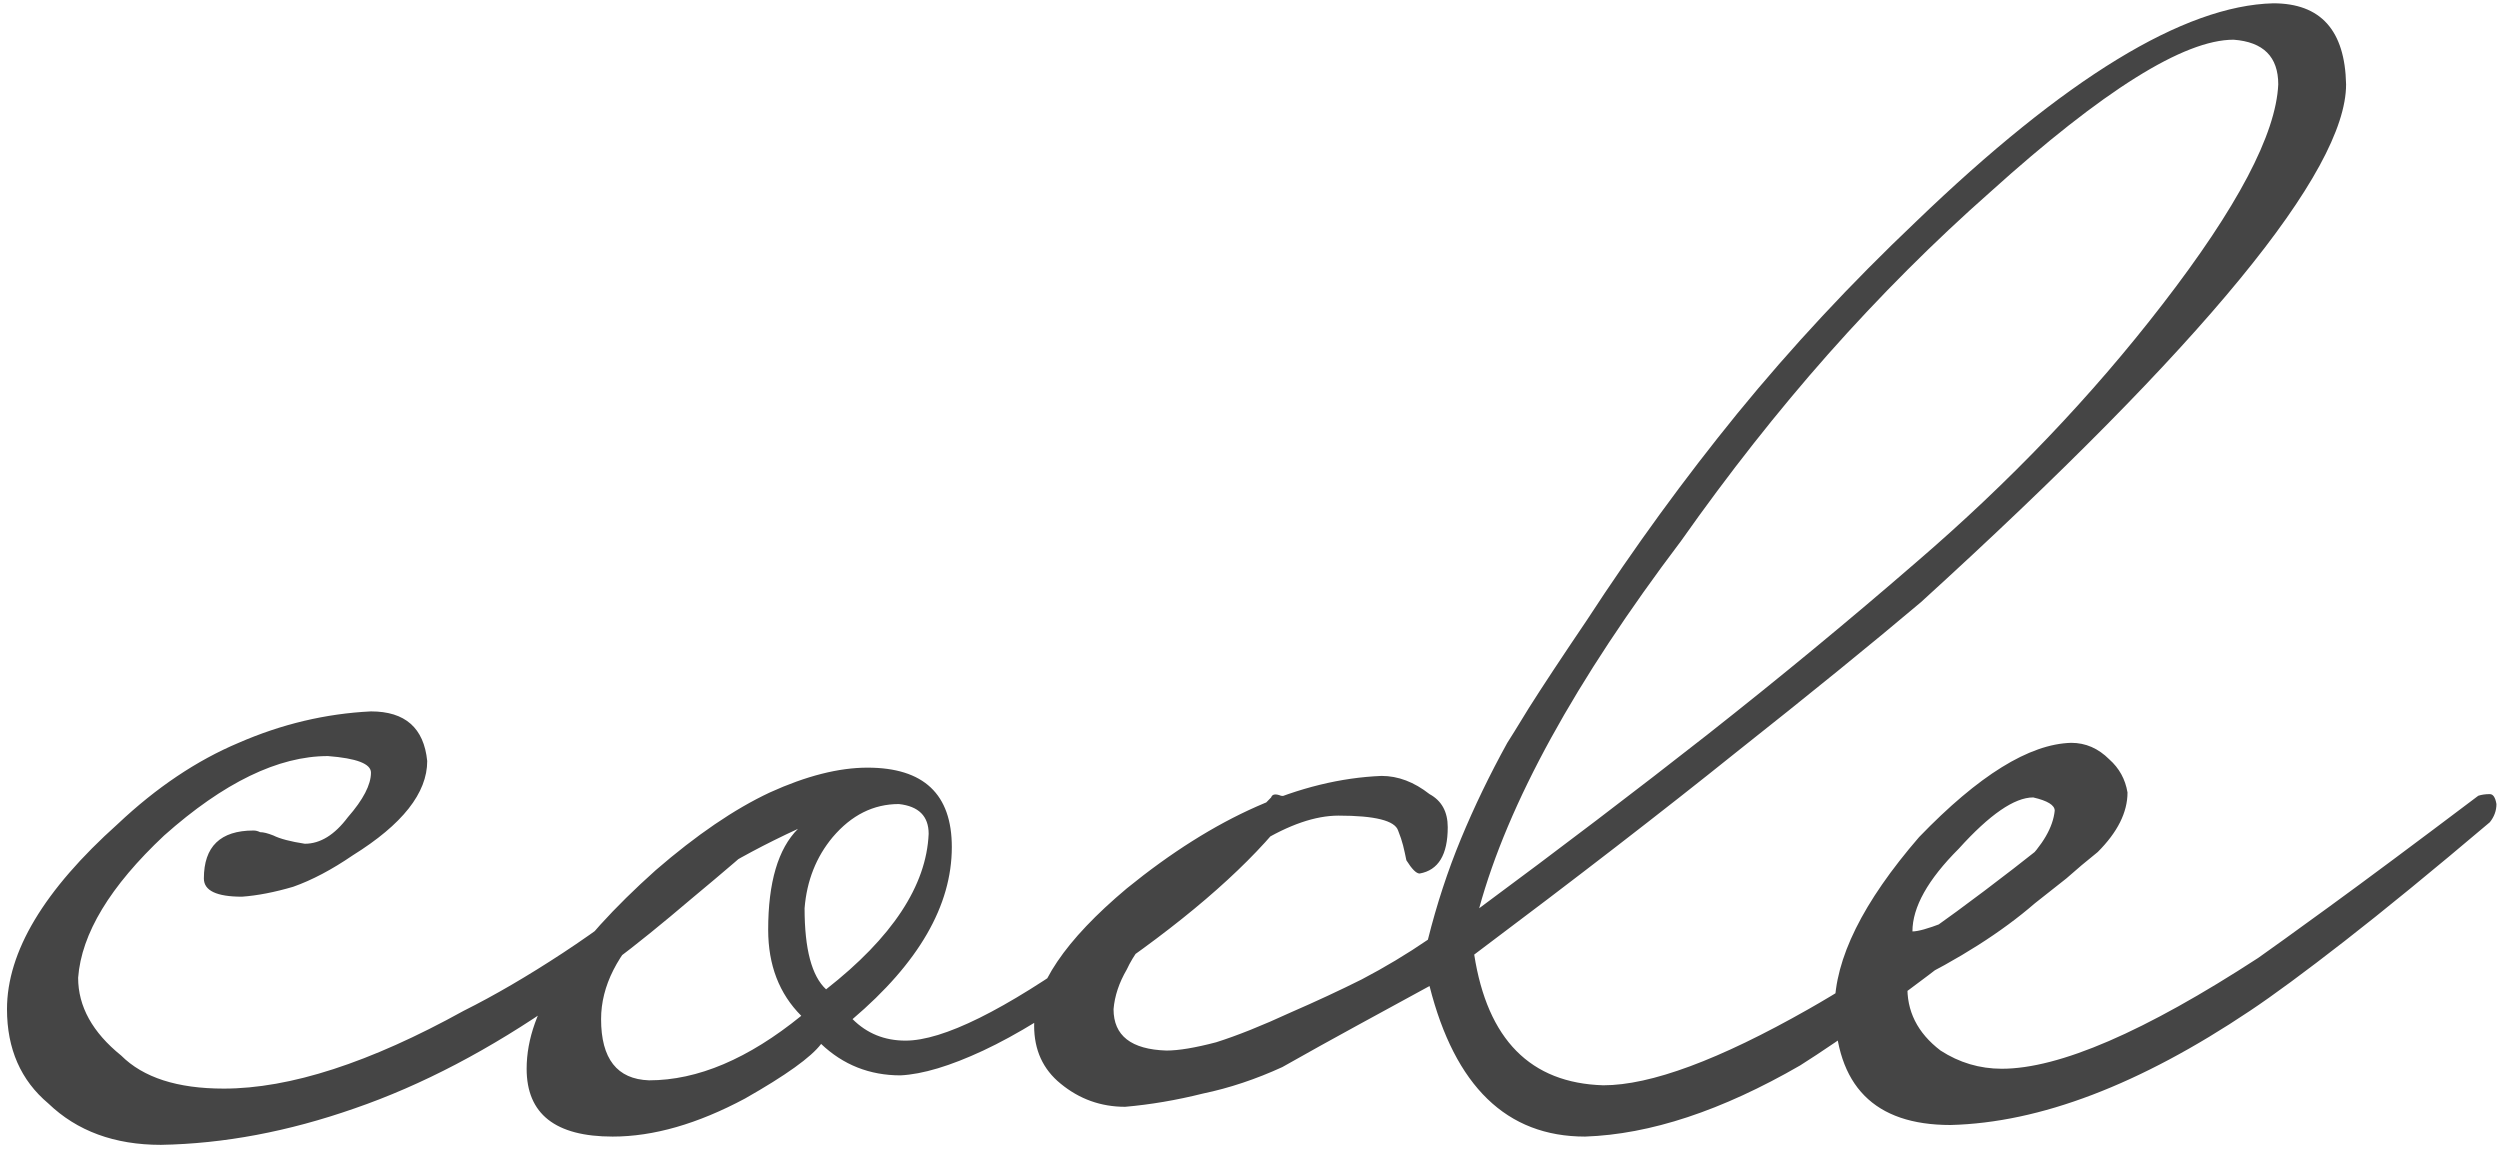 <?xml version="1.0" encoding="UTF-8"?> <svg xmlns="http://www.w3.org/2000/svg" width="272" height="125" viewBox="0 0 272 125" fill="none"><path d="M85.901 88.02C85.901 88.62 82.361 91.86 75.281 97.74C72.041 100.5 69.221 102.78 66.821 104.58C64.421 106.26 62.441 107.7 60.881 108.9C53.321 114.18 45.881 118.08 38.561 120.6C31.361 123.12 24.341 124.44 17.501 124.56C12.461 124.56 8.381 123.06 5.261 120.06C2.261 117.54 0.761 114.12 0.761 109.8C0.761 103.56 4.781 96.84 12.821 89.64C17.021 85.68 21.401 82.74 25.961 80.82C30.641 78.78 35.441 77.64 40.361 77.4C44.081 77.4 46.121 79.2 46.481 82.8C46.481 86.28 43.781 89.7 38.381 93.06C36.101 94.62 33.941 95.76 31.901 96.48C29.861 97.08 28.001 97.44 26.321 97.56C23.561 97.56 22.181 96.9 22.181 95.58C22.181 92.1 23.981 90.36 27.581 90.36C27.821 90.36 28.061 90.42 28.301 90.54C28.661 90.54 29.141 90.66 29.741 90.9C30.461 91.26 31.601 91.56 33.161 91.8C34.841 91.8 36.401 90.84 37.841 88.92C39.521 87 40.361 85.38 40.361 84.06C40.361 83.1 38.801 82.5 35.681 82.26C30.281 82.26 24.341 85.14 17.861 90.9C11.981 96.42 8.861 101.58 8.501 106.38C8.501 109.5 10.061 112.32 13.181 114.84C15.581 117.24 19.301 118.44 24.341 118.44C31.541 118.44 40.241 115.62 50.441 109.98C53.801 108.3 57.401 106.2 61.241 103.68C65.081 101.16 69.101 98.16 73.301 94.68C80.381 89.16 84.161 86.4 84.641 86.4C85.481 86.4 85.901 86.94 85.901 88.02ZM140.098 87.48C140.098 87.84 140.038 88.2 139.918 88.56C139.918 88.8 139.738 89.16 139.378 89.64C135.058 94.92 128.458 100.56 119.578 106.56C114.778 110.04 110.578 112.62 106.978 114.3C103.378 115.98 100.378 116.88 97.978 117C94.618 117 91.738 115.86 89.338 113.58C88.258 115.02 85.498 117 81.058 119.52C75.898 122.28 71.098 123.66 66.658 123.66C60.418 123.66 57.298 121.2 57.298 116.28C57.298 113.04 58.498 109.68 60.898 106.2C63.298 102.6 66.778 98.76 71.338 94.68C75.778 90.84 79.918 88.02 83.758 86.22C87.718 84.42 91.258 83.52 94.378 83.52C100.498 83.52 103.558 86.4 103.558 92.16C103.558 98.52 99.958 104.76 92.758 110.88C94.318 112.44 96.238 113.22 98.518 113.22C102.598 113.22 109.258 109.92 118.498 103.32C122.458 100.56 126.058 97.8 129.298 95.04C132.658 92.28 135.658 89.52 138.298 86.76C138.418 86.4 138.778 86.34 139.378 86.58C139.858 86.58 140.098 86.88 140.098 87.48ZM101.038 90.72C101.038 88.8 99.958 87.72 97.798 87.48C95.038 87.48 92.638 88.68 90.598 91.08C88.798 93.24 87.778 95.82 87.538 98.82C87.538 103.26 88.318 106.2 89.878 107.64C97.078 102 100.798 96.36 101.038 90.72ZM87.178 110.52C84.778 108.12 83.578 105 83.578 101.16C83.578 96 84.658 92.34 86.818 90.18C72.538 96.78 65.398 103.68 65.398 110.88C65.398 115.2 67.138 117.42 70.618 117.54C75.898 117.54 81.418 115.2 87.178 110.52ZM255.254 9.18C255.254 18.66 239.834 37.44 208.994 65.52C203.594 70.08 196.874 75.54 188.834 81.9C180.914 88.26 171.434 95.58 160.394 103.86C161.834 113.1 166.514 117.84 174.434 118.08C179.594 118.08 187.034 115.32 196.754 109.8C203.114 106.2 210.554 101.1 219.074 94.5C225.914 89.1 229.514 86.4 229.874 86.4C230.594 86.4 230.954 86.88 230.954 87.84C230.954 88.68 226.034 93.12 216.194 101.16C211.634 104.76 207.674 107.76 204.314 110.16C200.954 112.56 198.134 114.48 195.854 115.92C187.334 120.84 179.534 123.42 172.454 123.66C163.934 123.66 158.294 118.2 155.534 107.28C152.894 108.72 150.254 110.16 147.614 111.6C144.974 113.04 142.274 114.54 139.514 116.1C136.634 117.42 133.754 118.38 130.874 118.98C127.994 119.7 125.174 120.18 122.414 120.42C119.774 120.42 117.434 119.58 115.394 117.9C113.474 116.34 112.514 114.24 112.514 111.6C112.514 107.28 115.874 102.3 122.594 96.66C132.194 88.86 141.434 84.78 150.314 84.42C152.114 84.42 153.854 85.08 155.534 86.4C156.854 87.12 157.514 88.32 157.514 90C157.514 93 156.494 94.68 154.454 95.04C154.094 95.04 153.614 94.56 153.014 93.6C152.894 93 152.774 92.46 152.654 91.98C152.534 91.5 152.354 90.96 152.114 90.36C151.754 89.28 149.594 88.74 145.634 88.74C140.594 88.74 134.114 92.7 126.194 100.62C124.514 102.3 123.314 103.92 122.594 105.48C121.754 106.92 121.274 108.36 121.154 109.8C121.154 112.68 123.074 114.18 126.914 114.3C128.234 114.3 130.034 114 132.314 113.4C134.594 112.68 137.294 111.6 140.414 110.16C143.174 108.96 145.754 107.76 148.154 106.56C150.674 105.24 153.074 103.8 155.354 102.24C156.314 98.4 157.514 94.74 158.954 91.26C160.394 87.78 162.074 84.3 163.994 80.82C164.234 80.46 165.014 79.2 166.334 77.04C167.774 74.76 169.874 71.58 172.634 67.5C177.794 59.58 183.254 52.08 189.014 45C194.894 37.8 201.374 30.84 208.454 24.12C224.654 8.52 237.614 0.6 247.334 0.36C252.494 0.36 255.134 3.3 255.254 9.18ZM247.874 9.18C247.874 6.18 246.254 4.56 243.014 4.32C237.614 4.32 228.794 9.84 216.554 20.88C210.434 26.28 204.554 32.16 198.914 38.52C193.394 44.76 188.054 51.54 182.894 58.86C171.374 74.1 164.054 87.42 160.934 98.82C169.694 92.34 177.974 86.04 185.774 79.92C193.694 73.68 201.254 67.44 208.454 61.2C218.654 52.44 227.594 43.08 235.274 33.12C243.434 22.56 247.634 14.58 247.874 9.18ZM271.613 87.48C271.613 88.2 271.373 88.86 270.893 89.46C264.653 94.74 259.373 99.06 255.053 102.42C250.733 105.78 247.313 108.3 244.793 109.98C232.793 118.02 221.933 122.16 212.213 122.4C203.933 122.4 199.733 118.14 199.613 109.62C199.613 104.34 202.673 98.16 208.793 91.08C215.273 84.36 220.793 80.94 225.353 80.82C226.913 80.82 228.293 81.42 229.493 82.62C230.573 83.58 231.233 84.78 231.473 86.22C231.473 88.38 230.393 90.54 228.233 92.7C227.033 93.66 225.893 94.62 224.813 95.58C223.733 96.42 222.593 97.32 221.393 98.28C217.793 101.4 213.173 104.34 207.533 107.1C207.413 109.98 208.613 112.38 211.133 114.3C213.173 115.62 215.393 116.28 217.793 116.28C224.033 116.28 233.333 112.26 245.693 104.22C246.893 103.38 249.473 101.52 253.433 98.64C257.393 95.76 262.793 91.74 269.633 86.58C269.993 86.46 270.413 86.4 270.893 86.4C271.253 86.4 271.493 86.76 271.613 87.48ZM223.553 88.2C223.553 87.6 222.773 87.12 221.213 86.76C219.173 86.76 216.473 88.62 213.113 92.34C209.753 95.7 208.073 98.7 208.073 101.34C208.673 101.34 209.753 101.04 211.313 100.44C219.113 95.88 223.193 91.8 223.553 88.2Z" fill="#454545"></path></svg> 
